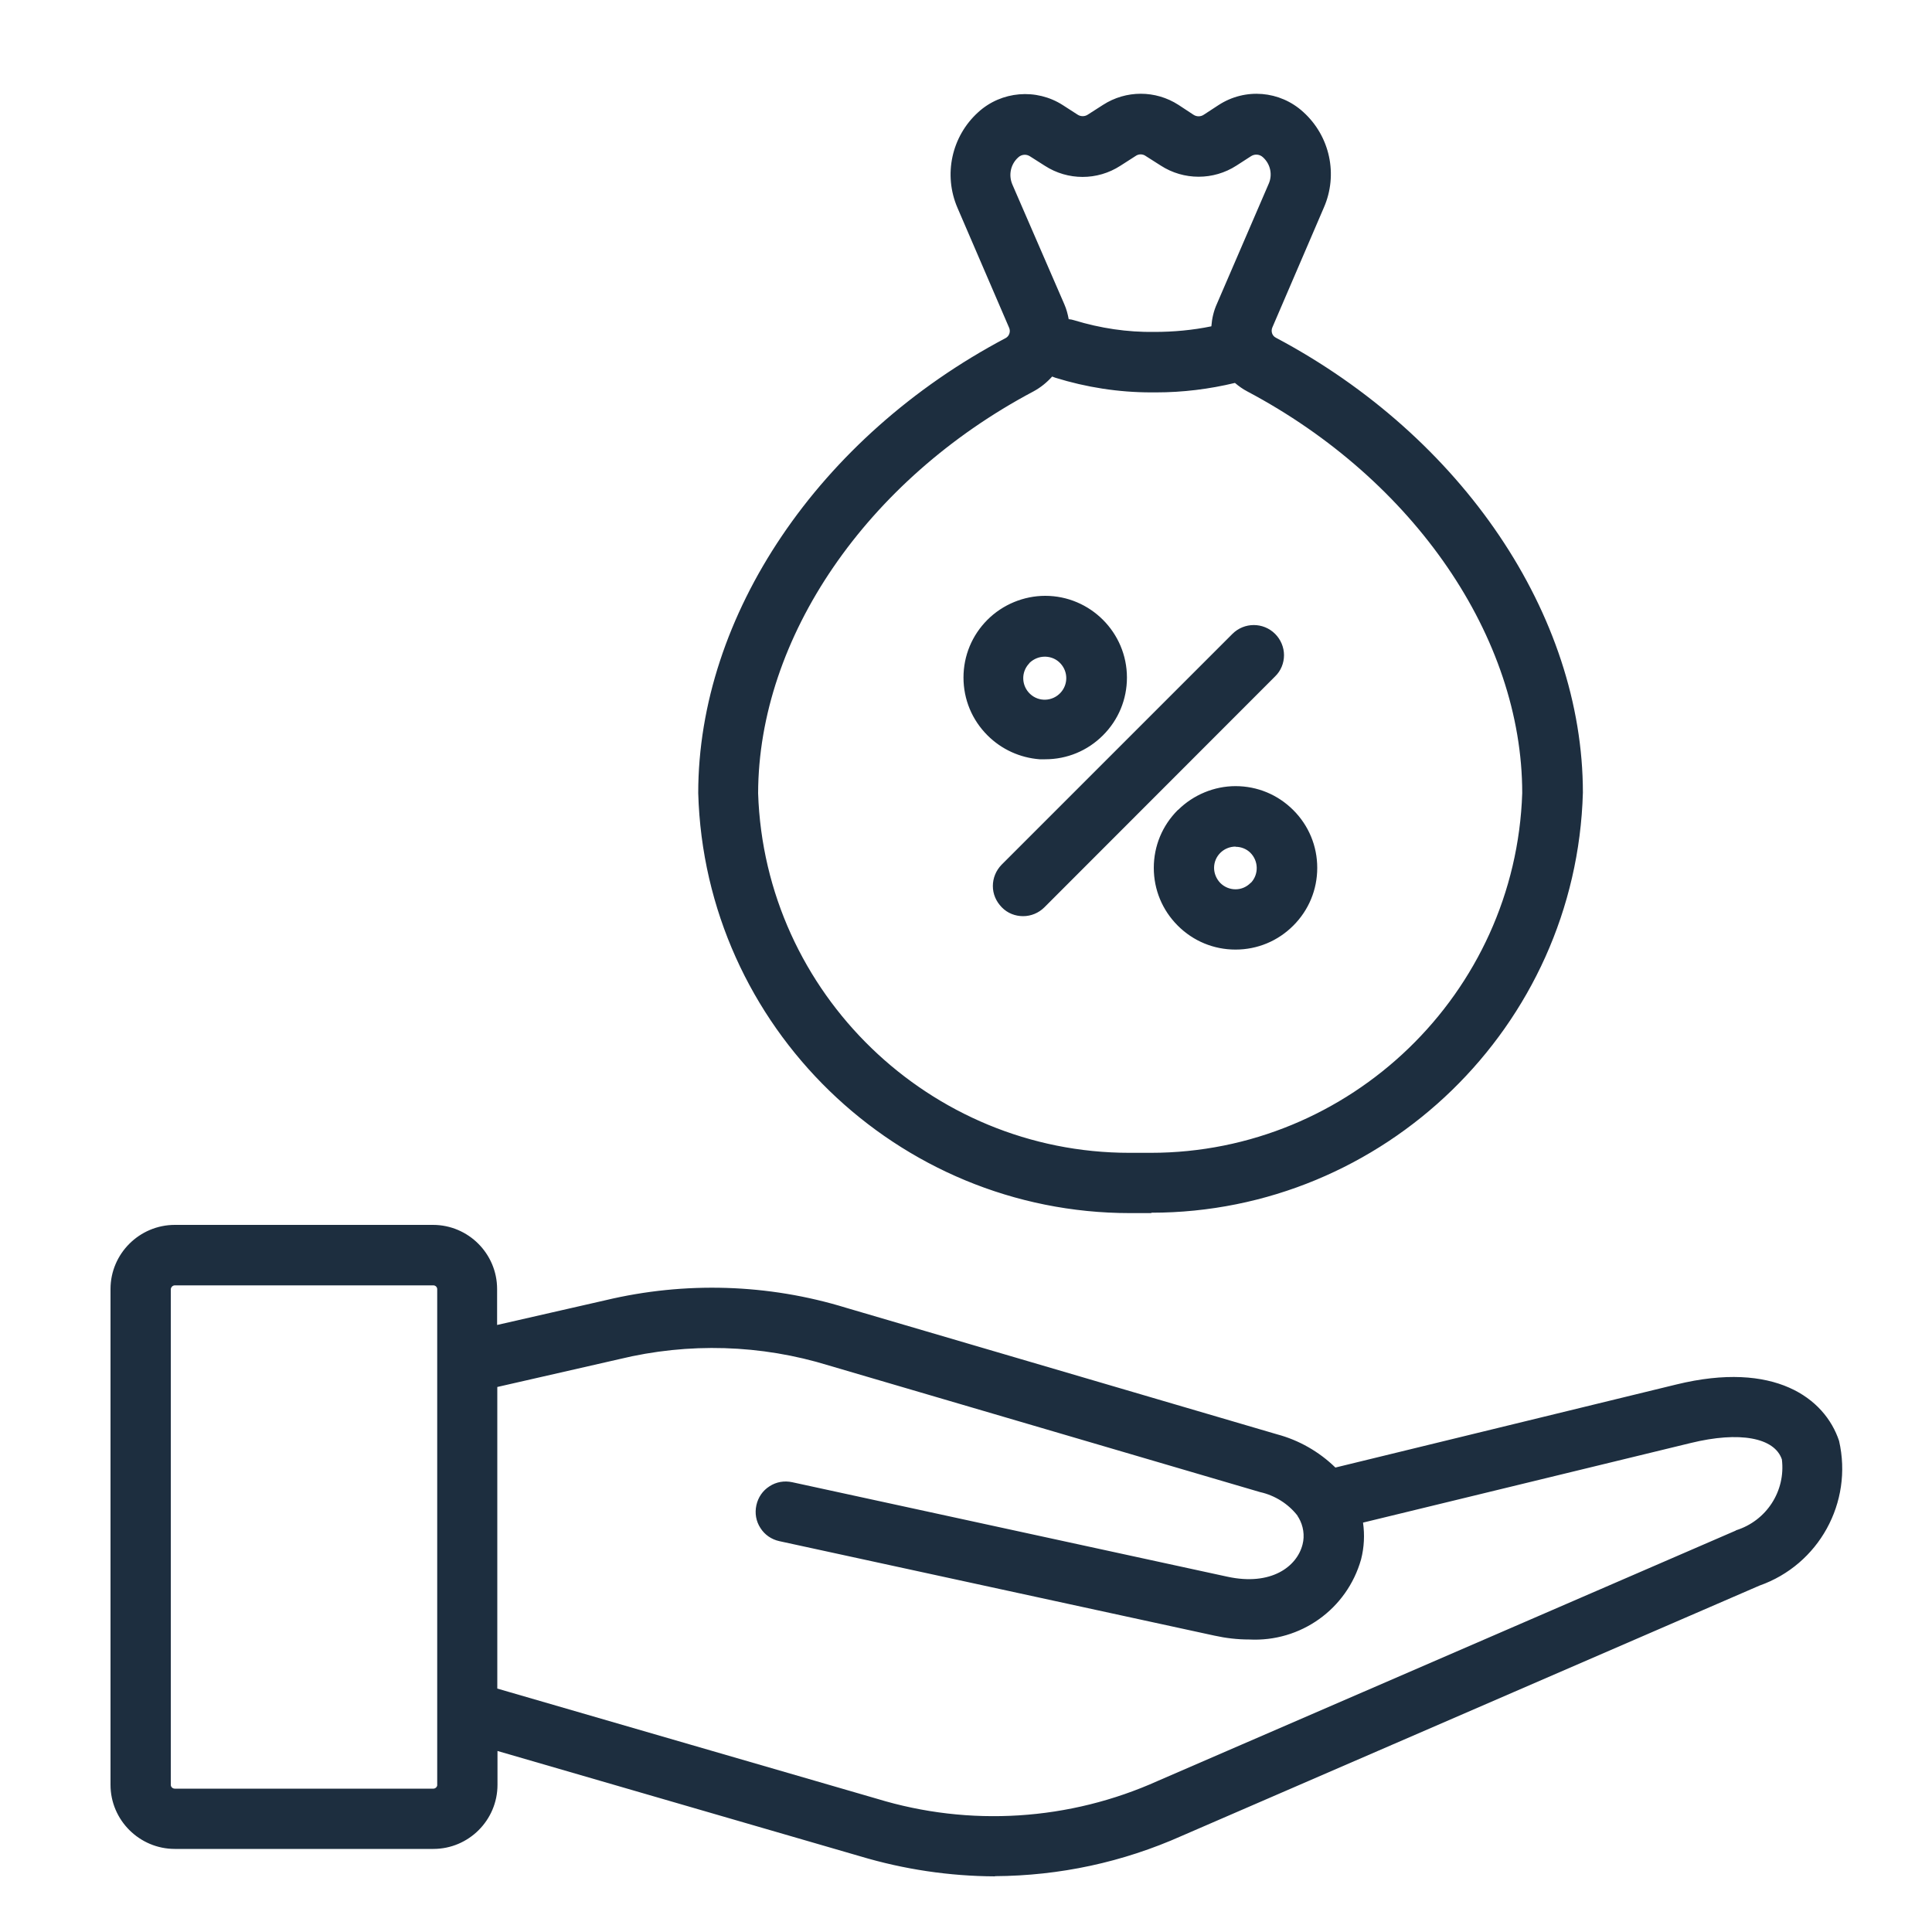 <?xml version="1.0" encoding="UTF-8"?>
<svg id="Layer_2" data-name="Layer 2" xmlns="http://www.w3.org/2000/svg" viewBox="0 0 100 100">
  <defs>
    <style>
      .cls-1 {
        fill: #1d2e3f;
      }

      .cls-2 {
        fill: none;
      }
    </style>
  </defs>
  <g id="Layer_1-2" data-name="Layer 1">
    <g>
      <rect class="cls-2" width="100" height="100"/>
      <g id="ico-rate_personal" data-name="ico-rate personal">
        <g id="loan">
          <path class="cls-1" d="M59.04,62.66c12.25.3,22.43-9.36,22.77-21.61,0-9.15-6.21-18.35-15.83-23.44-.25-.13-.35-.44-.23-.7l2.66-6.19c.72-1.66.3-3.59-1.03-4.81-1.17-1.07-2.91-1.21-4.24-.35l-.75.48c-.21.15-.49.15-.7,0l-.76-.5c-1.15-.74-2.62-.74-3.77,0l-.78.49c-.2.14-.48.14-.68,0l-.76-.49c-1.33-.86-3.06-.71-4.23.36-1.34,1.21-1.76,3.15-1.04,4.81l2.67,6.19c.12.26.02.57-.23.7-9.63,5.09-15.84,14.29-15.84,23.43.34,12.25,10.53,21.91,22.77,21.61ZM52.28,9.59c-.24-.53-.11-1.15.32-1.54.12-.11.27-.17.43-.17.12,0,.24.04.34.1l.77.49c1.15.74,2.63.74,3.77,0l.78-.49c.2-.14.48-.14.68,0l.77.49c1.15.75,2.63.75,3.78,0l.76-.49c.24-.16.56-.13.76.07.43.39.56,1.01.33,1.54l-2.67,6.19c-.17.39-.26.8-.28,1.23-1,.21-2.03.31-3.05.31-1.42.01-2.83-.19-4.19-.61-.12-.04-.24-.06-.37-.07-.04-.29-.12-.58-.23-.85l-2.69-6.19ZM53.42,20.15c.39-.2.73-.48,1.01-.82.07.04.15.07.23.1,1.65.52,3.37.77,5.1.75,1.41,0,2.82-.16,4.19-.5.2.18.43.34.67.47,8.69,4.6,14.3,12.81,14.3,20.9-.34,10.66-9.24,19.03-19.9,18.73-10.66.3-19.56-8.07-19.9-18.73.01-8.09,5.63-16.3,14.31-20.9h0ZM51.93,44.84l11.95-11.95c.56-.56,1.47-.56,2.03,0,.56.56.56,1.47,0,2.03l-11.94,11.95c-.56.56-1.47.56-2.03,0s-.56-1.47,0-2.03h0ZM54.1,39.17c2.27,0,4.11-1.84,4.11-4.11,0-2.27-1.84-4.11-4.11-4.11-1.09,0-2.14.43-2.91,1.2h0c-1.6,1.6-1.6,4.2,0,5.8.77.77,1.82,1.2,2.91,1.2h0ZM53.23,34.19c.5-.47,1.28-.44,1.75.06.44.47.44,1.21,0,1.69-.47.5-1.25.53-1.75.06-.5-.47-.53-1.25-.06-1.75.02-.02.04-.04.06-.06ZM61.04,42.01c-1.6,1.61-1.6,4.21,0,5.81,1.61,1.6,4.21,1.6,5.81,0,1.6-1.61,1.6-4.21,0-5.81-.77-.77-1.82-1.2-2.91-1.2-1.09,0-2.13.43-2.89,1.2h-.01ZM64.82,45.79c-.48.48-1.26.48-1.75,0,0,0,0,0,0,0-.23-.23-.36-.54-.36-.87,0-.68.56-1.23,1.25-1.23.32,0,.62.13.85.35.48.48.49,1.25.02,1.74h-.01ZM95.08,74.64c-.73-2.17-3.28-4.05-8.28-2.83l-17.72,4.31c-.84-.83-1.88-1.43-3.02-1.74l-22.31-6.55c-4.02-1.23-8.3-1.37-12.39-.39l-5.76,1.32v-2.02c0-1.77-1.43-3.2-3.2-3.2h-13.36c-1.77,0-3.2,1.43-3.21,3.2v25.66c0,1.77,1.44,3.2,3.21,3.2h13.38c1.77,0,3.2-1.43,3.2-3.2v-1.91l18.93,5.49c2.26.67,4.6,1.02,6.96,1.03,3.32-.02,6.6-.73,9.64-2.08l29.89-12.95c3.02-1.06,4.76-4.22,4.04-7.33ZM22.75,92.39c0,.18-.15.32-.33.33h-13.38c-.18,0-.33-.15-.33-.33v-25.65c0-.18.15-.32.33-.33h13.38c.18,0,.32.15.33.33v25.65h0ZM89.9,79.35l-29.9,12.95c-4.61,2.08-9.82,2.41-14.65.93l-19.73-5.73v-15.79l6.4-1.46c3.61-.88,7.38-.76,10.93.33l22.31,6.55c.8.18,1.51.63,2.01,1.28.02.04.04.07.07.11.27.44.34.97.22,1.47-.31,1.2-1.7,2.26-4.04,1.76l-22.52-4.89c-.78-.17-1.54.32-1.71,1.1s.32,1.54,1.1,1.71h0l22.52,4.89c.58.13,1.17.19,1.77.2,2.6.14,4.96-1.55,5.67-4.05.16-.64.19-1.31.08-1.96l17.07-4.15c2.59-.63,4.46-.27,4.87.96.2,1.7-.84,3.3-2.47,3.8h0Z"/>
          <path class="cls-1" d="M51.51,97.12c-2.37-.01-4.72-.36-6.99-1.04l-18.77-5.45v1.75c0,1.83-1.49,3.32-3.32,3.32h-13.38c-1.83,0-3.33-1.49-3.33-3.32v-25.66c0-1.83,1.5-3.32,3.33-3.32h13.36c1.83,0,3.32,1.49,3.32,3.32v1.86l5.61-1.28c4.11-.98,8.42-.85,12.45.39l22.31,6.55c1.13.3,2.18.9,3.02,1.72l17.65-4.3c5.07-1.24,7.68.7,8.42,2.92h0c.73,3.19-1.05,6.41-4.12,7.49l-29.89,12.95c-3.07,1.37-6.33,2.07-9.69,2.09ZM25.49,90.31l19.09,5.54c2.25.67,4.58,1.01,6.92,1.02,3.32-.02,6.55-.71,9.59-2.07l29.89-12.95c2.96-1.04,4.67-4.13,3.97-7.18-.71-2.11-3.22-3.94-8.13-2.75l-17.79,4.33-.05-.05c-.82-.82-1.84-1.41-2.96-1.71l-22.31-6.55c-4-1.23-8.26-1.36-12.33-.39l-5.92,1.35v-2.18c0-1.69-1.38-3.07-3.07-3.07h-13.36c-1.69,0-3.08,1.38-3.08,3.07v25.66c0,1.69,1.39,3.07,3.08,3.07h13.38c1.69,0,3.07-1.38,3.07-3.07v-2.08ZM51.44,94.26c-2.06,0-4.12-.3-6.13-.91l-19.82-5.76v-15.99l.1-.02,6.4-1.46c3.62-.88,7.43-.77,10.99.34l22.3,6.55c.82.19,1.56.66,2.08,1.32.03.05.05.08.07.11.29.48.38,1.05.24,1.58-.32,1.26-1.77,2.37-4.19,1.85l-22.52-4.89c-.71-.15-1.41.3-1.56,1-.07.34-.01.69.18.99s.48.5.83.57l22.52,4.89c.57.13,1.15.19,1.74.19,2.56.14,4.85-1.5,5.55-3.96.16-.62.18-1.27.08-1.9l-.02-.11,17.18-4.18c2.66-.65,4.59-.25,5.02,1.04.21,1.78-.85,3.43-2.53,3.96h0s-29.9,12.95-29.9,12.95c-2.73,1.23-5.67,1.85-8.61,1.85ZM25.74,87.4l19.64,5.7c4.81,1.47,9.98,1.14,14.57-.93l29.9-12.95v.03s0-.04,0-.04c1.58-.49,2.58-2.03,2.38-3.67-.38-1.13-2.19-1.47-4.72-.85l-16.96,4.12c.09.63.06,1.27-.1,1.9-.73,2.58-3.13,4.29-5.8,4.15-.6,0-1.2-.07-1.79-.2l-22.52-4.89c-.41-.09-.76-.33-.98-.68-.23-.35-.3-.77-.21-1.18.09-.41.33-.76.68-.98.35-.23.77-.3,1.18-.21l22.52,4.89c2.26.49,3.6-.52,3.89-1.67.12-.46.04-.97-.2-1.38-.03-.04-.05-.08-.07-.12-.47-.6-1.16-1.04-1.93-1.21l-22.31-6.55c-3.52-1.09-7.28-1.2-10.86-.33l-6.31,1.44v15.6ZM9.04,92.84c-.25,0-.45-.2-.46-.45v-25.66c0-.25.21-.45.46-.45h13.38c.25,0,.45.2.45.45v25.66c0,.25-.2.45-.44.45h-13.38ZM22.42,66.53h-13.37c-.11,0-.2.09-.21.2v25.65c0,.11.09.2.21.2h13.38c.1,0,.18-.07.2-.16v-25.69c0-.11-.09-.2-.2-.2ZM59.59,62.79c-.18,0-.37,0-.55,0-.18,0-.37,0-.55,0-12.04,0-22.01-9.64-22.35-21.74,0-9.2,6.24-18.44,15.91-23.55.19-.1.27-.34.18-.54l-2.67-6.2c-.74-1.71-.31-3.7,1.07-4.95,1.2-1.1,3.01-1.25,4.38-.37l.76.49c.16.11.38.11.54,0l.78-.5c1.19-.77,2.72-.77,3.91,0l.76.5c.17.12.39.12.56,0l.75-.49c1.38-.9,3.18-.75,4.39.36,1.38,1.25,1.81,3.24,1.06,4.95l-2.66,6.19c-.09.2-.02.44.18.54,9.65,5.12,15.89,14.36,15.89,23.55-.34,12.1-10.31,21.74-22.34,21.74ZM59.04,62.54h0c.18,0,.37,0,.55,0,11.9,0,21.76-9.53,22.09-21.49,0-9.1-6.19-18.26-15.76-23.33-.31-.17-.44-.54-.29-.86l2.66-6.19c.7-1.61.3-3.48-1-4.66-1.13-1.03-2.81-1.17-4.09-.34l-.75.48c-.25.18-.59.18-.84,0l-.76-.49c-1.1-.72-2.53-.72-3.64,0l-.78.49c-.24.17-.57.17-.82,0l-.76-.49c-1.28-.83-2.95-.68-4.08.34-1.3,1.18-1.71,3.06-1.01,4.67l2.67,6.19c.15.31.02.69-.29.86-9.58,5.06-15.77,14.22-15.77,23.32.34,12.14,10.49,21.79,22.65,21.49h0ZM58.46,59.92c-10.45,0-19.13-8.35-19.47-18.86.01-8.15,5.65-16.39,14.37-21.01h0c.37-.2.7-.47.97-.79l.06-.08.09.05c.07.03.14.06.21.09,1.64.51,3.34.77,5.06.75h.08c1.38,0,2.75-.17,4.08-.5l.06-.02.05.04c.2.17.41.32.64.45,8.73,4.62,14.37,12.87,14.37,21.01-.34,10.51-9.02,18.86-19.47,18.86-.19,0-.37,0-.56,0-.19,0-.37,0-.56,0ZM53.49,20.26h0c-8.64,4.58-14.23,12.75-14.25,20.8.34,10.37,8.91,18.61,19.22,18.61.18,0,.37,0,.55,0,.18,0,.37,0,.55,0,10.32,0,18.89-8.24,19.23-18.62,0-8.05-5.59-16.21-14.23-20.79-.23-.12-.44-.27-.64-.44-1.33.32-2.7.49-4.08.49-.08,0-.16,0-.25,0-1.69,0-3.36-.26-4.97-.76-.06-.02-.11-.04-.16-.06-.28.31-.6.57-.97.77ZM63.95,49.15c-1.13,0-2.19-.44-2.99-1.24-.8-.8-1.24-1.86-1.24-2.99,0-1.13.44-2.19,1.24-2.99l.03-.02c.78-.77,1.86-1.22,2.96-1.22,0,0,0,0,0,0,1.13,0,2.19.44,2.99,1.24s1.24,1.86,1.24,2.99c0,1.13-.44,2.19-1.24,2.99-.8.8-1.86,1.24-2.99,1.24h0ZM61.11,42.12c-.74.75-1.15,1.74-1.15,2.8,0,1.06.42,2.06,1.17,2.82,1.55,1.55,4.08,1.55,5.63,0,1.55-1.55,1.55-4.08,0-5.63-.75-.75-1.75-1.17-2.82-1.17,0,0,0,0,0,0-1.04,0-2.06.42-2.8,1.16l-.03.02ZM52.95,47.42c-.4,0-.8-.15-1.1-.46s-.46-.69-.46-1.1.16-.8.45-1.1h0s11.95-11.95,11.95-11.95c.61-.61,1.6-.61,2.21,0,.29.29.46.69.46,1.1s-.16.81-.46,1.1l-11.94,11.95c-.3.3-.7.46-1.1.46ZM52.02,44.93h0c-.25.25-.38.58-.38.93s.14.68.38.93c.51.51,1.34.51,1.85,0l11.94-11.95c.51-.51.51-1.34,0-1.85s-1.34-.51-1.85,0l-11.94,11.94ZM63.95,46.28c-.36,0-.7-.14-.96-.4-.26-.25-.4-.6-.4-.96,0-.36.15-.7.41-.96.26-.26.6-.4.97-.39.35,0,.68.14.93.38.53.52.54,1.38.03,1.92l-.03.03c-.25.25-.59.38-.94.38,0,0,0,0,0,0ZM63.95,43.82c-.61,0-1.11.49-1.11,1.1,0,.29.12.57.32.78.21.21.49.33.79.33,0,0,0,0,0,0,.3,0,.57-.12.78-.33l.03-.02c.4-.44.38-1.12-.04-1.54-.2-.2-.48-.31-.76-.31h0ZM54.1,39.3h-.3.01c-1.02-.08-1.97-.51-2.7-1.24-.8-.8-1.24-1.86-1.24-2.99,0-1.13.44-2.19,1.24-2.99.79-.79,1.88-1.24,2.99-1.24h0c2.33,0,4.23,1.9,4.23,4.23,0,1.13-.44,2.19-1.24,2.99-.8.8-1.86,1.24-2.99,1.24ZM54.1,31.09c-1.05,0-2.07.43-2.82,1.17-.75.75-1.17,1.75-1.17,2.81,0,1.06.41,2.06,1.17,2.81s1.75,1.17,2.81,1.17h.13c1.01-.03,1.96-.44,2.68-1.16.75-.75,1.17-1.75,1.17-2.82,0-2.2-1.79-3.98-3.98-3.98h0ZM54.07,36.46c-.33,0-.67-.12-.93-.36-.55-.51-.58-1.38-.07-1.92.02-.02.04-.05.07-.07h0c.27-.25.6-.38.98-.37.36.01.7.17.95.43.49.52.49,1.34,0,1.86-.27.29-.63.43-1,.43ZM54.07,33.99c-.28,0-.55.11-.76.3h0s-.04.04-.05.06c-.42.45-.39,1.15.06,1.57.45.42,1.15.39,1.57-.06.4-.43.4-1.09,0-1.52-.2-.22-.48-.34-.77-.35-.01,0-.03,0-.04,0ZM59.64,17.44c-1.39,0-2.77-.21-4.1-.62-.11-.03-.22-.05-.33-.06h-.1s-.01-.11-.01-.11c-.04-.28-.11-.56-.22-.82l-2.69-6.19c-.26-.58-.12-1.26.35-1.68.14-.13.32-.2.51-.21.15,0,.29.04.41.12l.77.49c1.1.71,2.53.71,3.64,0l.78-.49c.24-.17.57-.17.82,0l.77.49c1.11.72,2.54.72,3.65,0l.76-.49c.28-.19.67-.16.92.08.47.42.62,1.1.35,1.68l-2.67,6.19c-.16.38-.25.77-.27,1.18v.1s-.1.02-.1.02c-1.01.21-2.04.31-3.08.31-.04,0-.08,0-.13,0ZM55.32,16.52c.1.01.2.03.29.06,1.35.41,2.73.62,4.15.6.97,0,1.97-.09,2.94-.29.03-.4.12-.8.29-1.17l2.67-6.19c.22-.48.1-1.04-.29-1.39-.17-.16-.42-.18-.61-.06l-.76.49c-1.19.77-2.73.77-3.92,0l-.77-.49c-.16-.12-.38-.12-.54,0l-.78.5c-1.19.77-2.72.77-3.91,0l-.77-.49c-.08-.05-.17-.08-.27-.08-.12,0-.25.05-.34.14-.39.35-.51.91-.3,1.4h0s2.69,6.2,2.69,6.2c.11.25.18.52.23.79Z"/>
        </g>
      </g>
    </g>
  </g>
</svg>